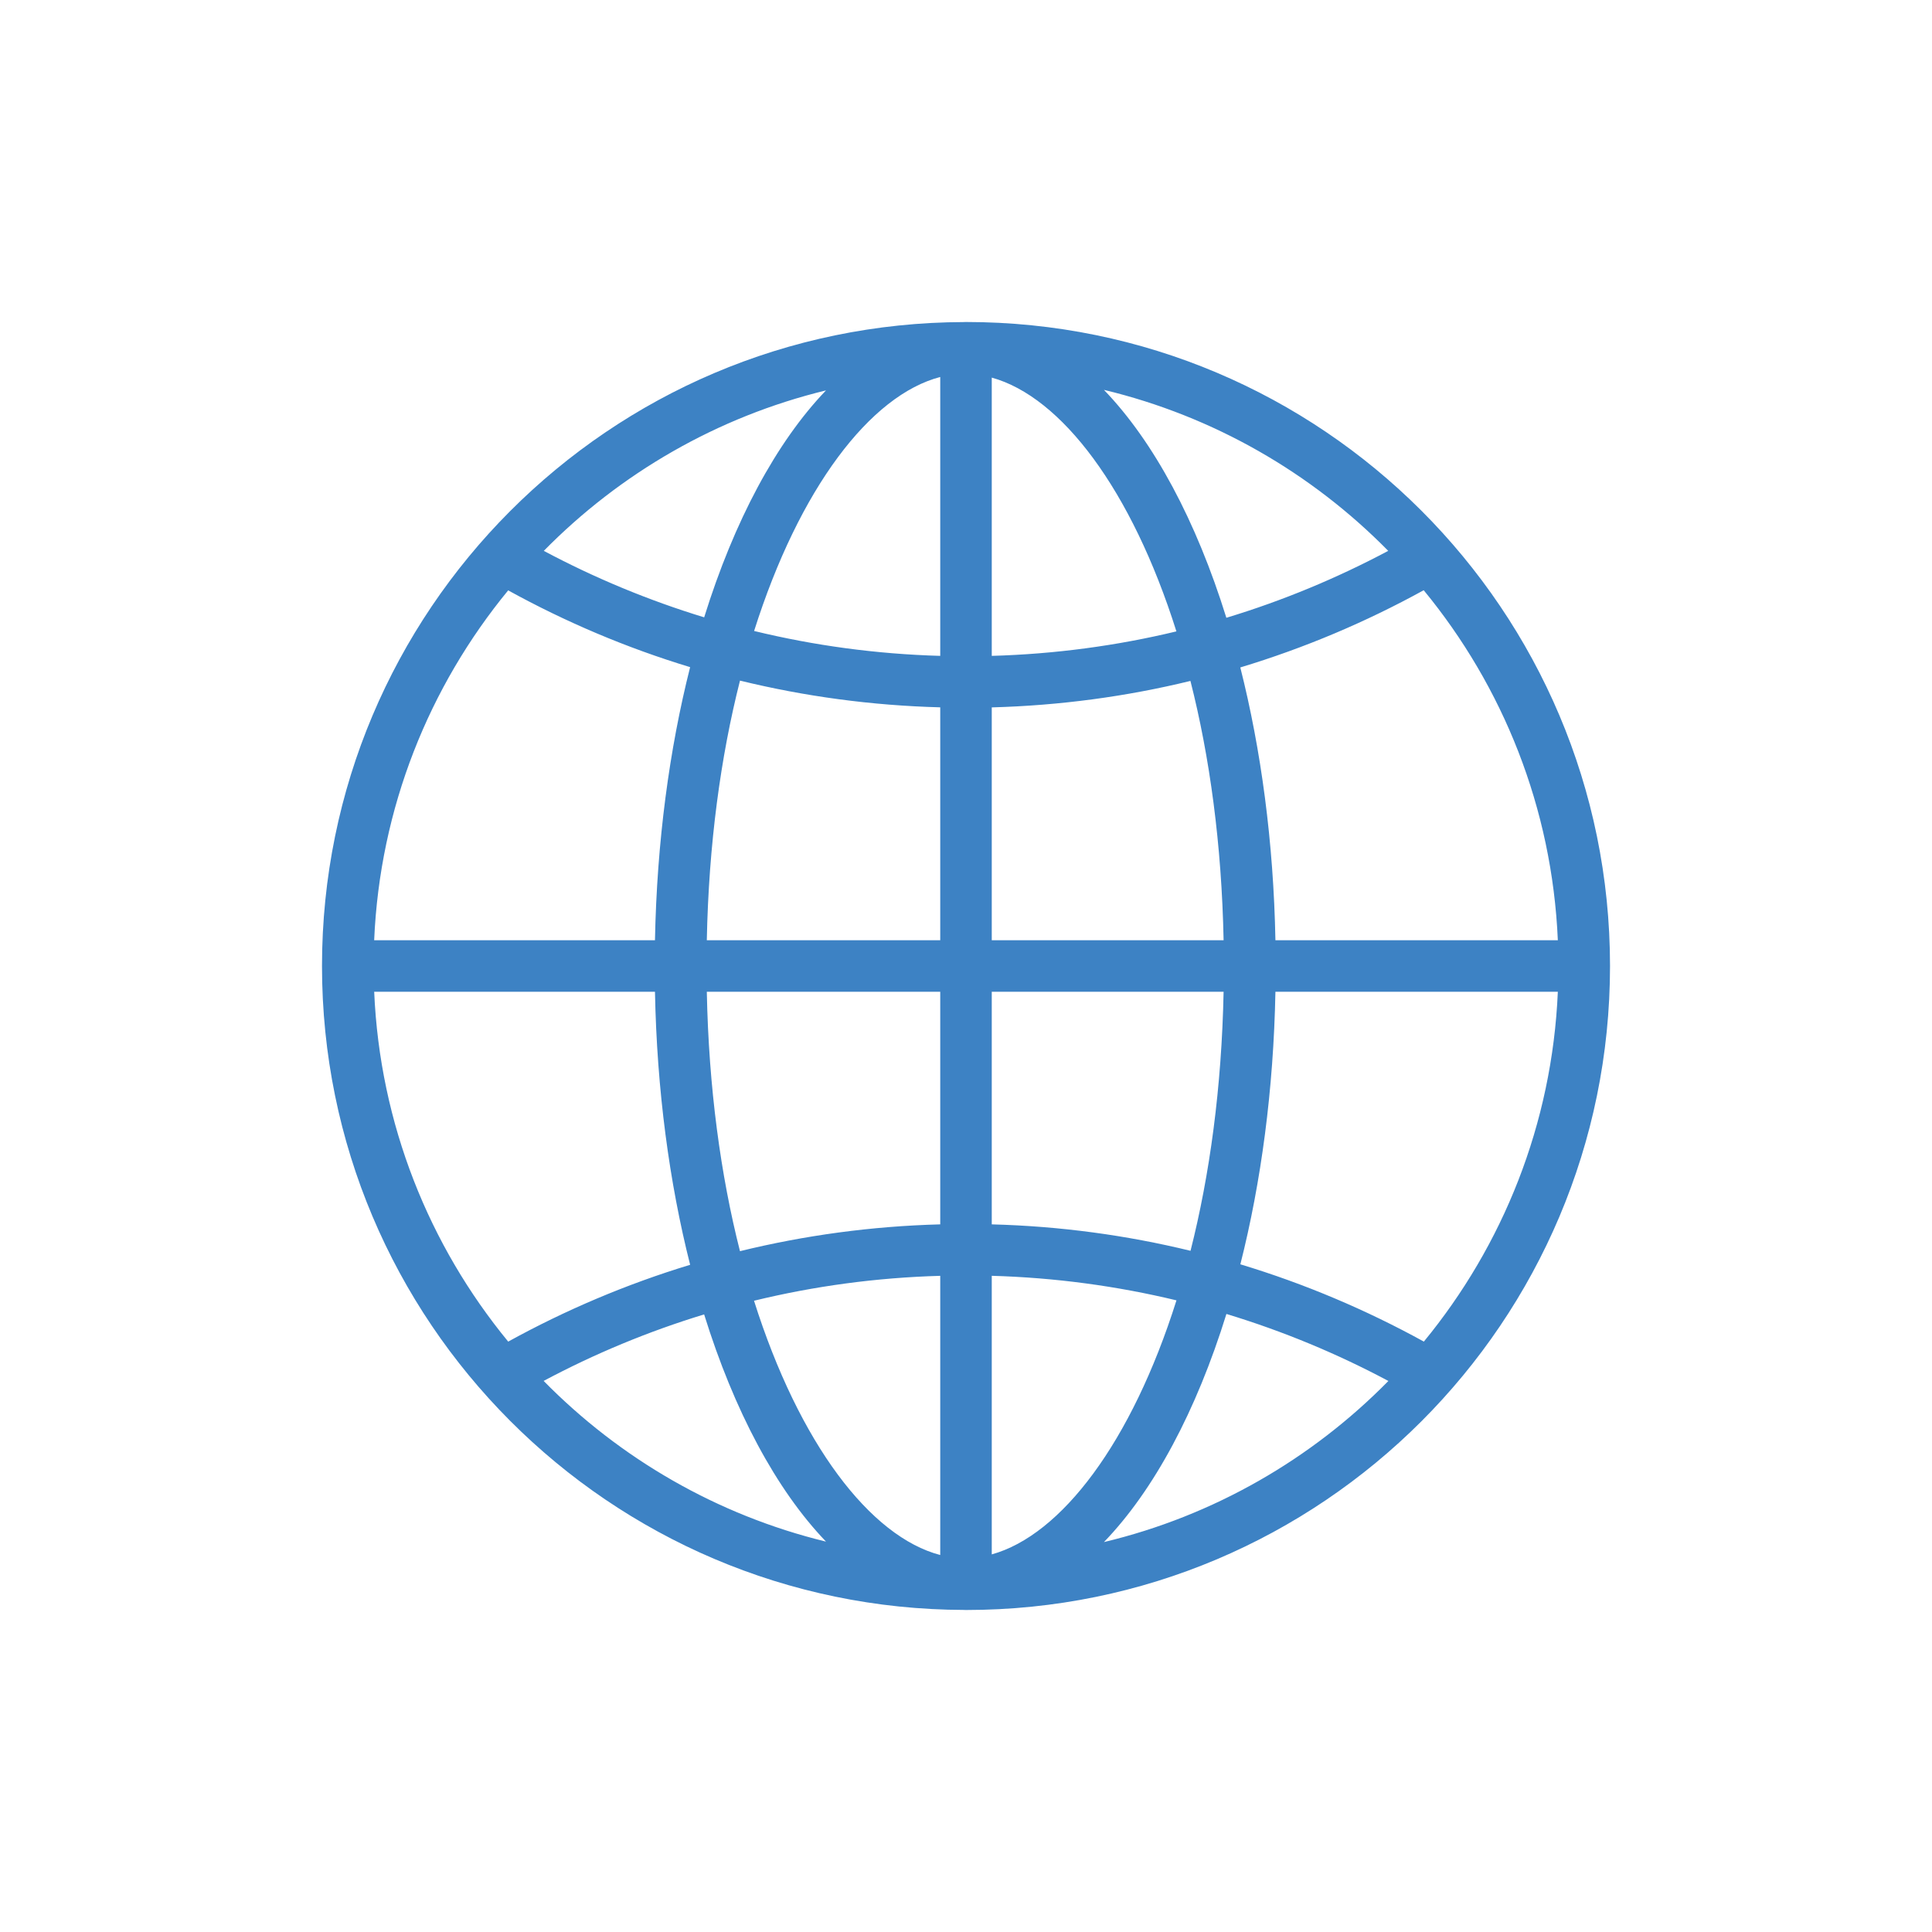 <svg version="1.1" id="enterprise" xmlns="http://www.w3.org/2000/svg" xmlns:xlink="http://www.w3.org/1999/xlink" x="0px" y="0px"
	 width="96px" height="96px" viewBox="208 208 96 96" enable-background="new 208 208 96 96" xml:space="preserve">
<path fill="#3D82C4" d="M256,224c-0.009,0-0.018,0-0.027,0c-0.004,0-0.008,0-0.013,0c-0.013,0-0.025,0.003-0.038,0.003
	C238.284,224.043,224,238.352,224,256c0,17.643,14.284,31.955,31.923,31.997c0.013,0,0.025,0.003,0.038,0.003
	c0.005,0,0.009,0,0.013,0c0.01,0,0.019,0,0.027,0c17.67,0,32-14.33,32-32C288,238.327,273.67,224,256,224z M257.28,243.15
	c3.393-0.093,6.695-0.54,9.872-1.315c0.96,3.773,1.553,8.12,1.648,12.885h-11.52L257.28,243.15L257.28,243.15z M257.28,240.59
	v-13.827c3.453,0.955,6.948,5.555,9.175,12.61C263.5,240.085,260.432,240.5,257.28,240.59z M254.72,226.732v13.858
	c-3.177-0.09-6.27-0.513-9.249-1.237C247.718,232.255,251.247,227.637,254.72,226.732z M254.72,243.147v11.572h-11.599
	c0.094-4.773,0.69-9.125,1.649-12.9C247.974,242.602,251.3,243.057,254.72,243.147z M240.545,254.72h-13.953
	c0.282-6.58,2.734-12.61,6.659-17.385c2.85,1.57,5.874,2.855,9.041,3.815C241.259,245.232,240.639,249.835,240.545,254.72z
	 M240.545,257.28c0.094,4.883,0.714,9.485,1.748,13.567c-3.166,0.962-6.191,2.247-9.041,3.817
	c-3.925-4.775-6.376-10.805-6.659-17.385H240.545z M243.121,257.28h11.599v11.558c-3.42,0.09-6.748,0.548-9.951,1.332
	C243.81,266.398,243.215,262.048,243.121,257.28z M254.72,271.395v13.873c-3.476-0.908-7.007-5.53-9.253-12.635
	C248.448,271.907,251.541,271.485,254.72,271.395z M257.28,285.237v-13.843c3.153,0.09,6.22,0.508,9.178,1.22
	C264.23,279.675,260.732,284.282,257.28,285.237z M257.28,268.838V257.28h11.52c-0.095,4.76-0.688,9.102-1.643,12.872
	C263.975,269.377,260.675,268.927,257.28,268.838z M271.375,257.28h14.033c-0.282,6.58-2.732,12.608-6.657,17.383
	c-2.873-1.58-5.923-2.875-9.118-3.84C270.665,266.745,271.282,262.152,271.375,257.28z M271.375,254.72
	c-0.093-4.88-0.713-9.475-1.745-13.555c3.193-0.965,6.243-2.257,9.113-3.837c3.93,4.775,6.383,10.808,6.665,17.392H271.375
	L271.375,254.72z M276.98,235.372c-2.547,1.355-5.235,2.475-8.043,3.325c-1.497-4.815-3.598-8.745-6.083-11.325
	C268.305,228.68,273.172,231.5,276.98,235.372z M249.044,227.398c-2.471,2.575-4.563,6.488-6.054,11.277
	c-2.78-0.848-5.445-1.958-7.969-3.303C238.804,231.525,243.634,228.712,249.044,227.398z M235.013,276.617
	c2.526-1.347,5.192-2.457,7.975-3.305c1.491,4.795,3.582,8.712,6.056,11.29C243.63,283.285,238.798,280.47,235.013,276.617z
	 M262.855,284.625c2.488-2.58,4.588-6.513,6.085-11.335c2.81,0.853,5.5,1.97,8.048,3.33
	C273.18,280.495,268.31,283.32,262.855,284.625z"/>
</svg>
